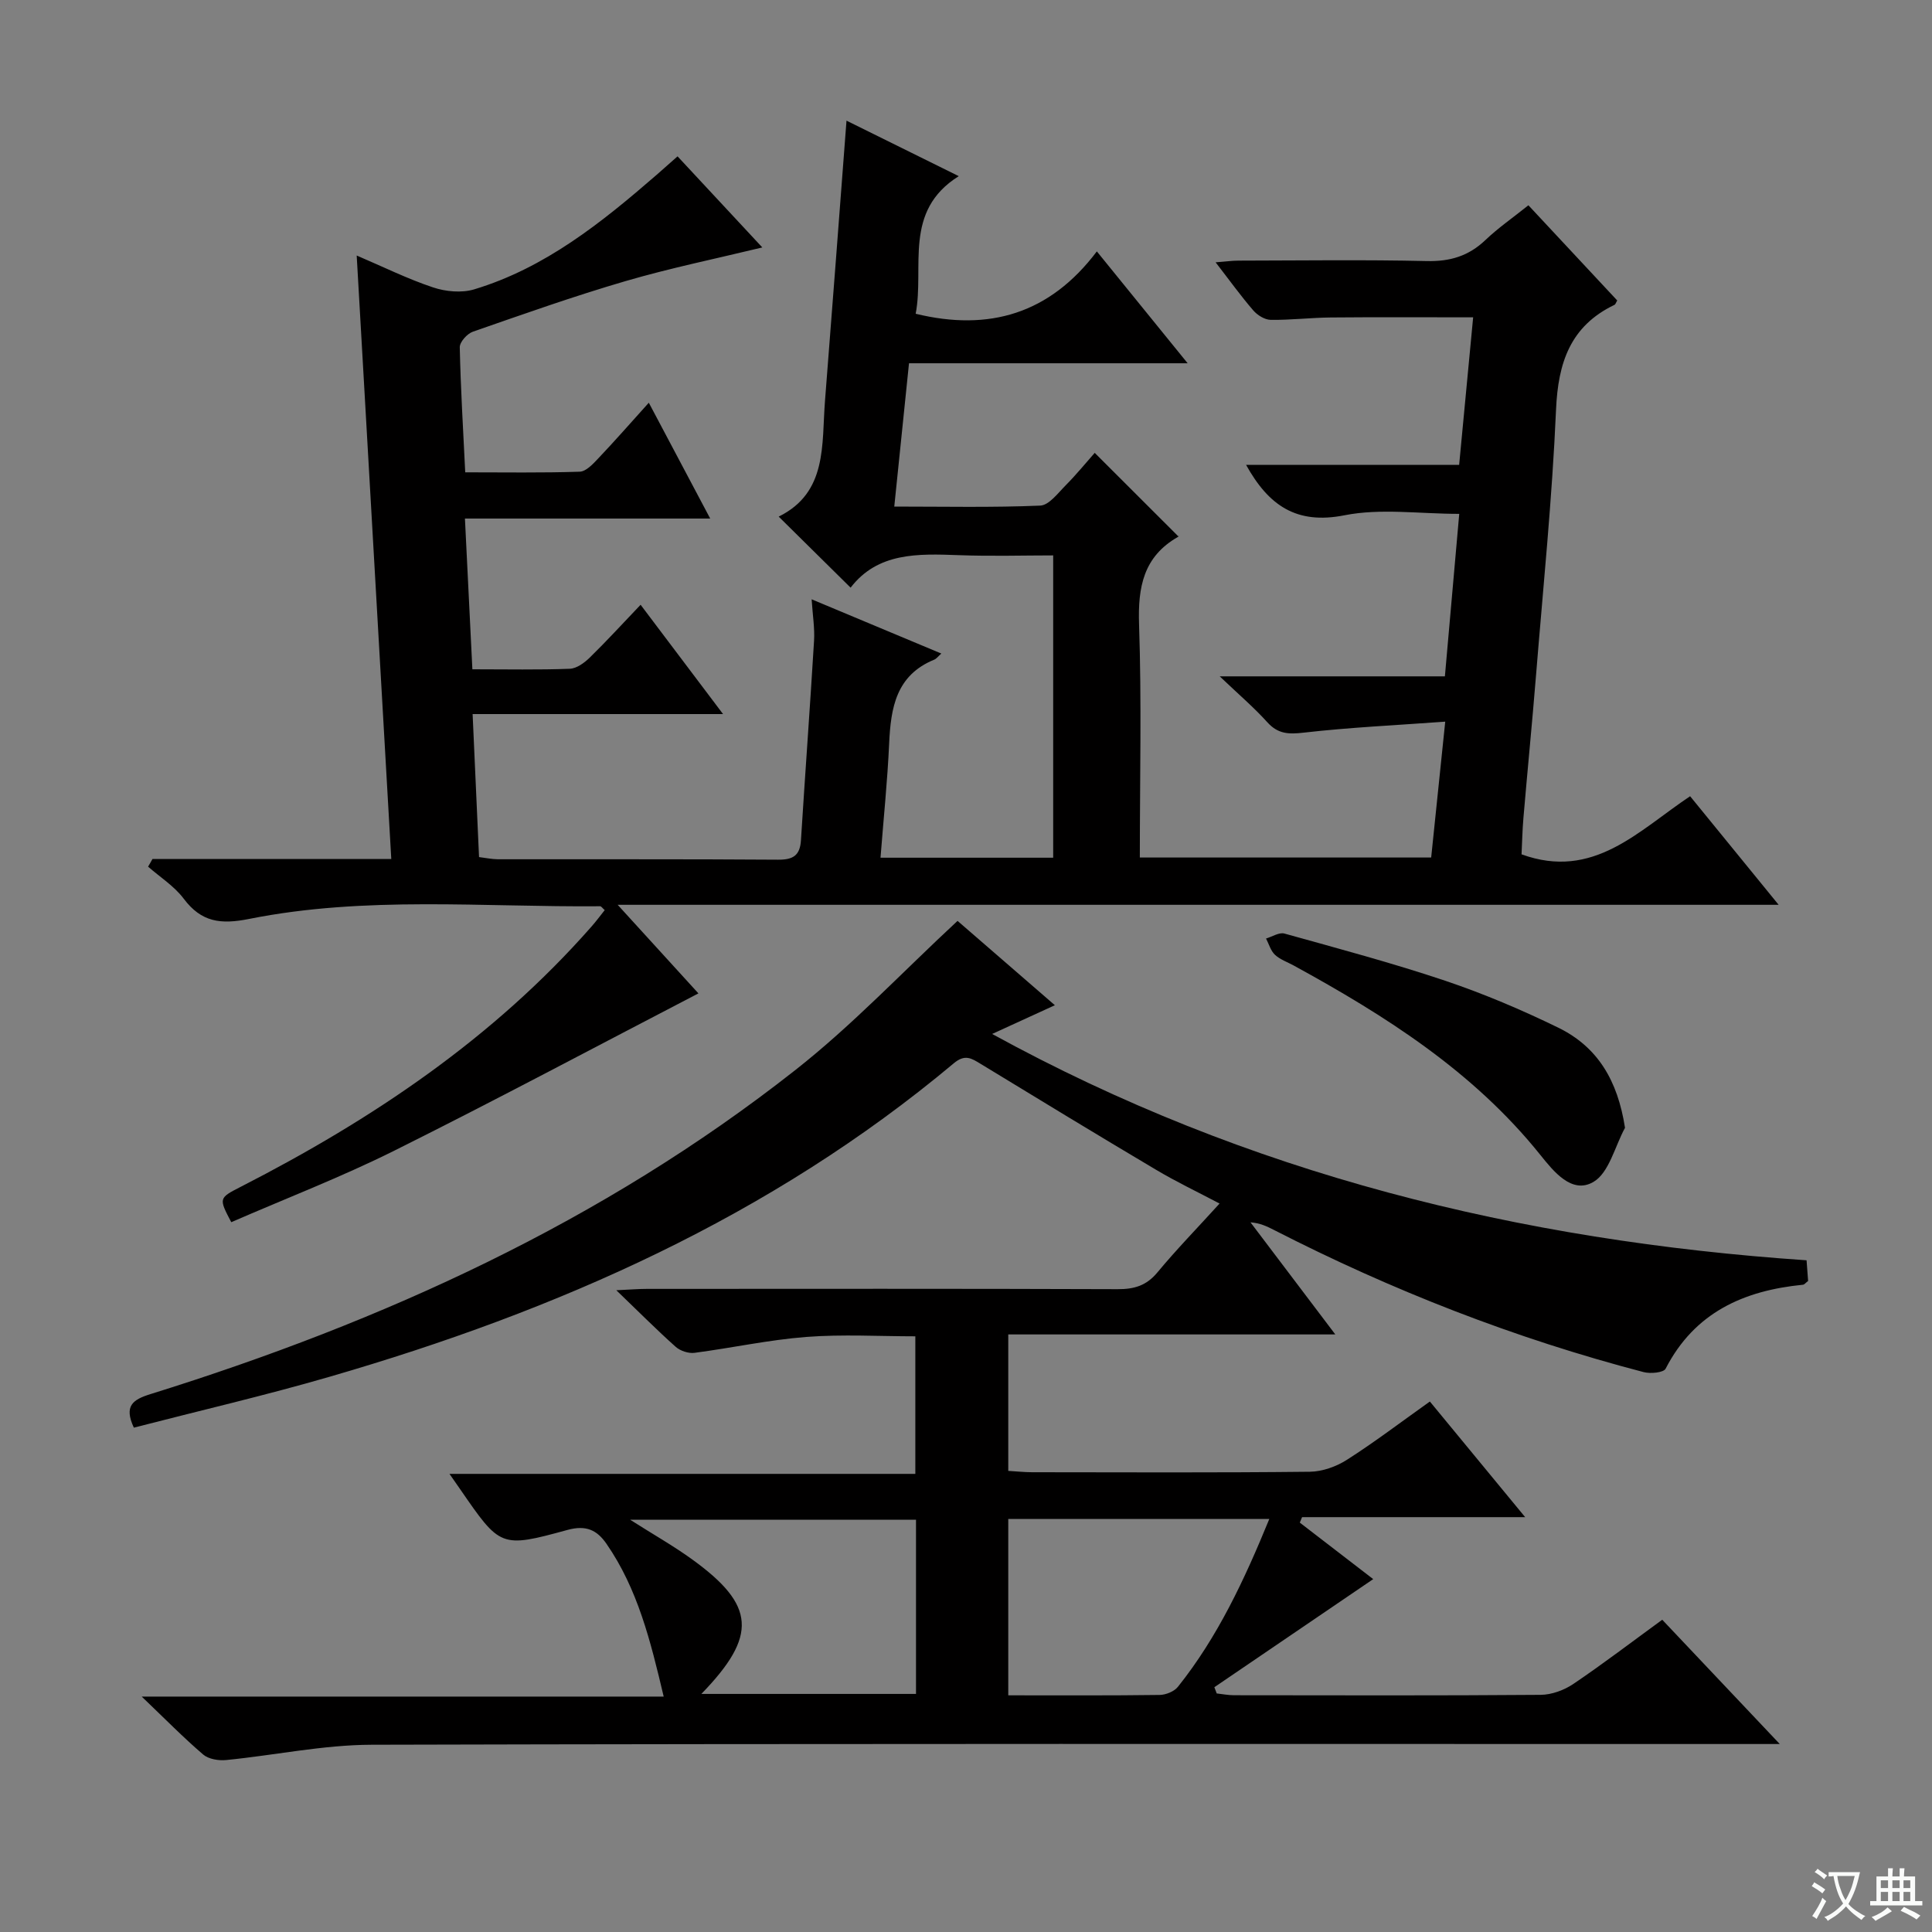 <svg enable-background="new 0 0 400 400" viewBox="0 0 400 400" xmlns="http://www.w3.org/2000/svg"><rect x="0" y="0" width="400" height="400" fill="#808080" stroke="none"/><path d="m377.9 391.2c-.2.3-.4.5-.6.8-.7-.6-1.4-1-2.2-1.5.2-.3.4-.5.5-.8.6.4 1.4.8 2.3 1.5zm-1.8 6.1c-.2-.2-.5-.4-.9-.6.4-.6.8-1.2 1.2-1.9s.7-1.3.9-1.9c.3.3.5.5.8.7-.7 1.3-1.4 2.6-2 3.7zm2.2-9c-.3.3-.5.5-.6.8-.6-.6-1.3-1.1-2-1.5.3-.3.5-.5.6-.7.6.5 1.3.9 2 1.4zm.3.2v-.9h2 4.5c-.3 1.3-.6 2.5-1 3.6s-.9 2.1-1.4 3c.4.5 1 1 1.6 1.4s1.2.8 1.9 1.1c-.3.2-.5.4-.8.8-.4-.3-1-.7-1.6-1.2s-1.2-1.1-1.6-1.6c-.5.6-1.1 1.1-1.7 1.6s-1.4.9-2.1 1.4c-.1-.3-.3-.5-.7-.8.6-.2 1.2-.5 1.9-1s1.4-1.1 2-1.8c-.5-.8-.9-1.6-1.2-2.5s-.6-2-.8-3.2c-.4.1-.7.1-1 .1zm2.5 2.7c.3 1 .7 1.7 1 2.2.3-.5.6-1.1 1-2s.6-1.9.9-3h-3.2-.4c.1.9.3 1.8.7 2.8z" fill="#fafbfa"/><path d="m396.5 388.5v1.5 3.6h1.5v.9c-.4 0-1 0-1.7 0h-7.9c-.5 0-.9 0-1.2 0v-.9h1.3v-3.5c0-.7 0-1.2 0-1.6h2.4c0-.8 0-1.4 0-1.7h1c0 .3-.1.8-.1 1.7h1.5c0-.8 0-1.4 0-1.7h1c0 .3-.1.9-.1 1.7zm-8.2 9.2c-.2-.3-.5-.5-.8-.8.8-.3 1.4-.6 1.9-.9s1-.7 1.4-1.1c.3.3.6.5.9.8-1.6 1-2.8 1.6-3.4 2zm2.6-6.8v-1.6h-1.5v1.6zm0 2.7v-1.9h-1.5v1.9zm2.4-2.7v-1.6h-1.5v1.6zm0 2.7v-1.9h-1.5v1.9zm.2 2 .7-.8c.4.2.9.5 1.6.8s1.3.7 1.8 1c-.3.3-.5.5-.8.8-.4-.3-1.5-1-3.3-1.8zm2-4.7v-1.6h-1.4v1.6zm0 2.7v-1.9h-1.4v1.9z" fill="#fafbfa"/><g fill="#010000"><path d="m31.57 177.84h49.44c-2.39-41.77-4.76-83.03-7.16-124.94 5.5 2.35 10.52 4.84 15.8 6.6 2.62.88 5.93 1.19 8.52.41 14.69-4.43 26.38-13.83 37.74-23.68 1.36-1.18 2.7-2.38 4.37-3.86 5.94 6.39 11.69 12.56 17.55 18.86-9.62 2.33-19.08 4.27-28.32 6.97-10.65 3.11-21.13 6.83-31.62 10.48-1.17.41-2.72 2.13-2.7 3.22.18 8.44.69 16.88 1.13 25.89 8.15 0 15.93.13 23.7-.13 1.32-.04 2.77-1.61 3.85-2.76 3.42-3.6 6.69-7.34 10.46-11.52 4.24 8 8.22 15.51 12.71 23.98-17.43 0-33.94 0-50.78 0 .53 10.81 1.03 20.85 1.54 31.21 7.21 0 13.69.14 20.17-.11 1.42-.05 3.02-1.23 4.13-2.31 3.45-3.37 6.71-6.94 10.53-10.94 5.74 7.6 11.09 14.7 17.07 22.63-17.57 0-34.23 0-51.85 0 .46 10.16.88 19.69 1.33 29.61 1.39.17 2.65.44 3.91.45 19.33.03 38.66-.05 57.99.09 3.12.02 4.55-.85 4.75-4.04.86-13.76 1.88-27.51 2.71-41.27.16-2.6-.28-5.24-.5-8.6 9.17 3.83 17.83 7.46 26.85 11.23-.62.54-.98 1.06-1.48 1.27-7.89 3.23-8.98 9.96-9.32 17.33-.35 7.78-1.16 15.54-1.79 23.67h35.75c0-20.7 0-41.27 0-62.59-6.06 0-12.82.2-19.57-.05-8.45-.31-16.76-.59-22.37 6.73-5.05-4.99-9.75-9.63-14.89-14.71 10.14-5 8.87-14.91 9.59-24.02 1.5-19.03 2.93-38.06 4.45-57.96 7.86 3.88 15.23 7.53 23.24 11.49-11.6 7.28-7.06 18.81-8.92 28.49 15.24 3.71 27.79-.02 37.51-12.91 6.42 7.91 12.22 15.05 18.8 23.16-19.83 0-38.52 0-57.69 0-1.04 10.07-2.01 19.56-3.05 29.67 10.34 0 20.29.22 30.22-.2 1.82-.08 3.67-2.59 5.27-4.2 2.22-2.24 4.22-4.7 6.01-6.72 6.07 6.07 11.58 11.57 17.31 17.29.18-.43.14-.01-.07.11-7.14 4.07-8.32 10.36-8.06 18.09.54 15.95.16 31.92.16 48.29h60.32c.92-8.92 1.86-17.92 2.91-28.13-10.25.75-19.83 1.19-29.33 2.28-3.12.36-5.31.27-7.5-2.15-2.73-3.03-5.86-5.7-9.86-9.51h46.62c1-11.3 1.97-22.28 2.97-33.64-8.26 0-16.26-1.19-23.74.29-9.98 1.98-15.73-2.03-20.39-10.43h44.11c1-10.51 1.94-20.49 2.9-30.55-10.25 0-19.86-.06-29.47.03-4.16.04-8.31.55-12.46.49-1.23-.02-2.75-.97-3.6-1.96-2.59-3-4.91-6.23-7.79-9.95 2-.15 3.38-.35 4.76-.35 13-.02 26-.21 38.99.09 4.81.11 8.65-1.05 12.12-4.36 2.63-2.51 5.66-4.6 8.89-7.19 6.24 6.68 12.33 13.21 18.39 19.71-.26.42-.35.8-.58.91-9.16 4.4-11.67 12-12.09 21.71-.8 18.42-2.67 36.8-4.16 55.19-.79 9.77-1.76 19.53-2.59 29.31-.23 2.63-.27 5.28-.39 7.55 14.86 5.41 24.17-4.87 34.9-12.03 5.95 7.3 11.68 14.33 18.33 22.48-80.51 0-159.77 0-240.37 0 6.36 6.97 11.7 12.83 16.72 18.34-21.05 10.93-41.85 22.04-62.96 32.56-10.99 5.48-22.5 9.91-33.76 14.81-2.62-5-2.61-4.98 2.05-7.37 27.16-13.91 52.19-30.7 72.52-53.82.97-1.1 1.84-2.28 2.75-3.42-.47-.41-.71-.8-.95-.8-24.25.21-48.63-2.18-72.65 2.62-5.9 1.18-9.89.7-13.56-4.18-1.95-2.6-4.89-4.45-7.38-6.64.33-.54.62-1.07.91-1.59z"/><path d="m198.25 190.66c5.93 5.14 12.69 11 20.15 17.46-4.31 1.97-8.11 3.71-12.99 5.95 53.01 29.07 109.3 42.83 168.62 46.86.12 1.68.23 3.08.32 4.28-.55.42-.79.76-1.07.78-12.28 1.21-22.44 5.74-28.43 17.38-.43.83-3.13 1.08-4.55.71-26.62-6.95-52.1-16.91-76.58-29.45-1.42-.73-2.85-1.41-4.82-1.56 5.64 7.46 11.28 14.92 17.56 23.21-23.02 0-45.19 0-67.71 0v28.25c1.74.1 3.34.28 4.94.28 19.16.02 38.33.11 57.49-.1 2.6-.03 5.5-1.07 7.71-2.49 5.72-3.65 11.14-7.78 17.15-12.05 6.45 7.83 12.72 15.43 19.73 23.94-16.17 0-31.18 0-46.19 0-.16.38-.31.76-.47 1.13 5.27 4.05 10.54 8.11 15.2 11.7-10.98 7.47-21.94 14.93-32.89 22.38.16.43.33.86.49 1.29 1.19.13 2.38.37 3.58.37 21.16.02 42.33.09 63.49-.08 2.28-.02 4.86-.97 6.77-2.26 6.17-4.17 12.1-8.7 18.4-13.29 8 8.46 15.74 16.64 24.33 25.73-2.83 0-4.71 0-6.6 0-94.98 0-189.97-.1-284.95.15-10.04.03-20.07 2.18-30.13 3.17-1.55.15-3.62-.19-4.73-1.14-4.04-3.45-7.78-7.27-12.73-12h108.07c-2.73-11.55-5.39-22.3-11.85-31.64-1.93-2.79-4.16-3.93-8.05-2.87-13.89 3.81-13.94 3.6-22.23-8.41-.56-.81-1.12-1.61-2.22-3.19h96.45c0-9.74 0-18.81 0-28.48-7.45 0-15.06-.45-22.6.13-7.74.6-15.4 2.28-23.12 3.29-1.24.16-2.94-.4-3.88-1.23-3.85-3.43-7.49-7.1-12.31-11.73 3.01-.14 4.67-.28 6.33-.28 32.49-.01 64.99-.06 97.48.06 3.43.01 5.94-.73 8.21-3.46 3.92-4.73 8.22-9.14 12.88-14.27-4.59-2.42-8.99-4.51-13.15-6.99-12.15-7.21-24.23-14.56-36.29-21.91-1.92-1.17-3.27-2.09-5.6-.13-37.95 31.78-82.15 51.24-129.21 64.89-13.37 3.88-26.95 7.03-40.54 10.54-2.08-4.5-.25-5.8 3.46-6.95 48.15-15 93.56-35.67 133.42-67.03 11.86-9.31 22.28-20.39 33.66-30.94zm10.5 160.34c10.73 0 21.03.06 31.34-.08 1.29-.02 3.01-.71 3.79-1.69 8.24-10.32 13.75-22.13 18.92-34.75-18.33 0-36.02 0-54.05 0zm-63.54-.29h44.44c0-12.19 0-24.08 0-36.06-19.65 0-39.02 0-59.18 0 4.82 3.07 9.01 5.43 12.88 8.24 13.04 9.44 13.56 15.75 1.86 27.82z"/><path d="m336.44 233.5c-2.11 3.87-3.3 9.33-6.56 11.22-4.46 2.58-8.24-2.21-10.99-5.63-13.84-17.25-32-28.77-51.04-39.19-1.31-.72-2.82-1.23-3.88-2.22-.89-.83-1.25-2.22-1.85-3.37 1.27-.37 2.71-1.33 3.8-1.03 11.16 3.11 22.37 6.1 33.35 9.79 7.98 2.69 15.81 6.02 23.38 9.71 8.1 3.97 12.27 10.88 13.79 20.72z"/></g></svg>